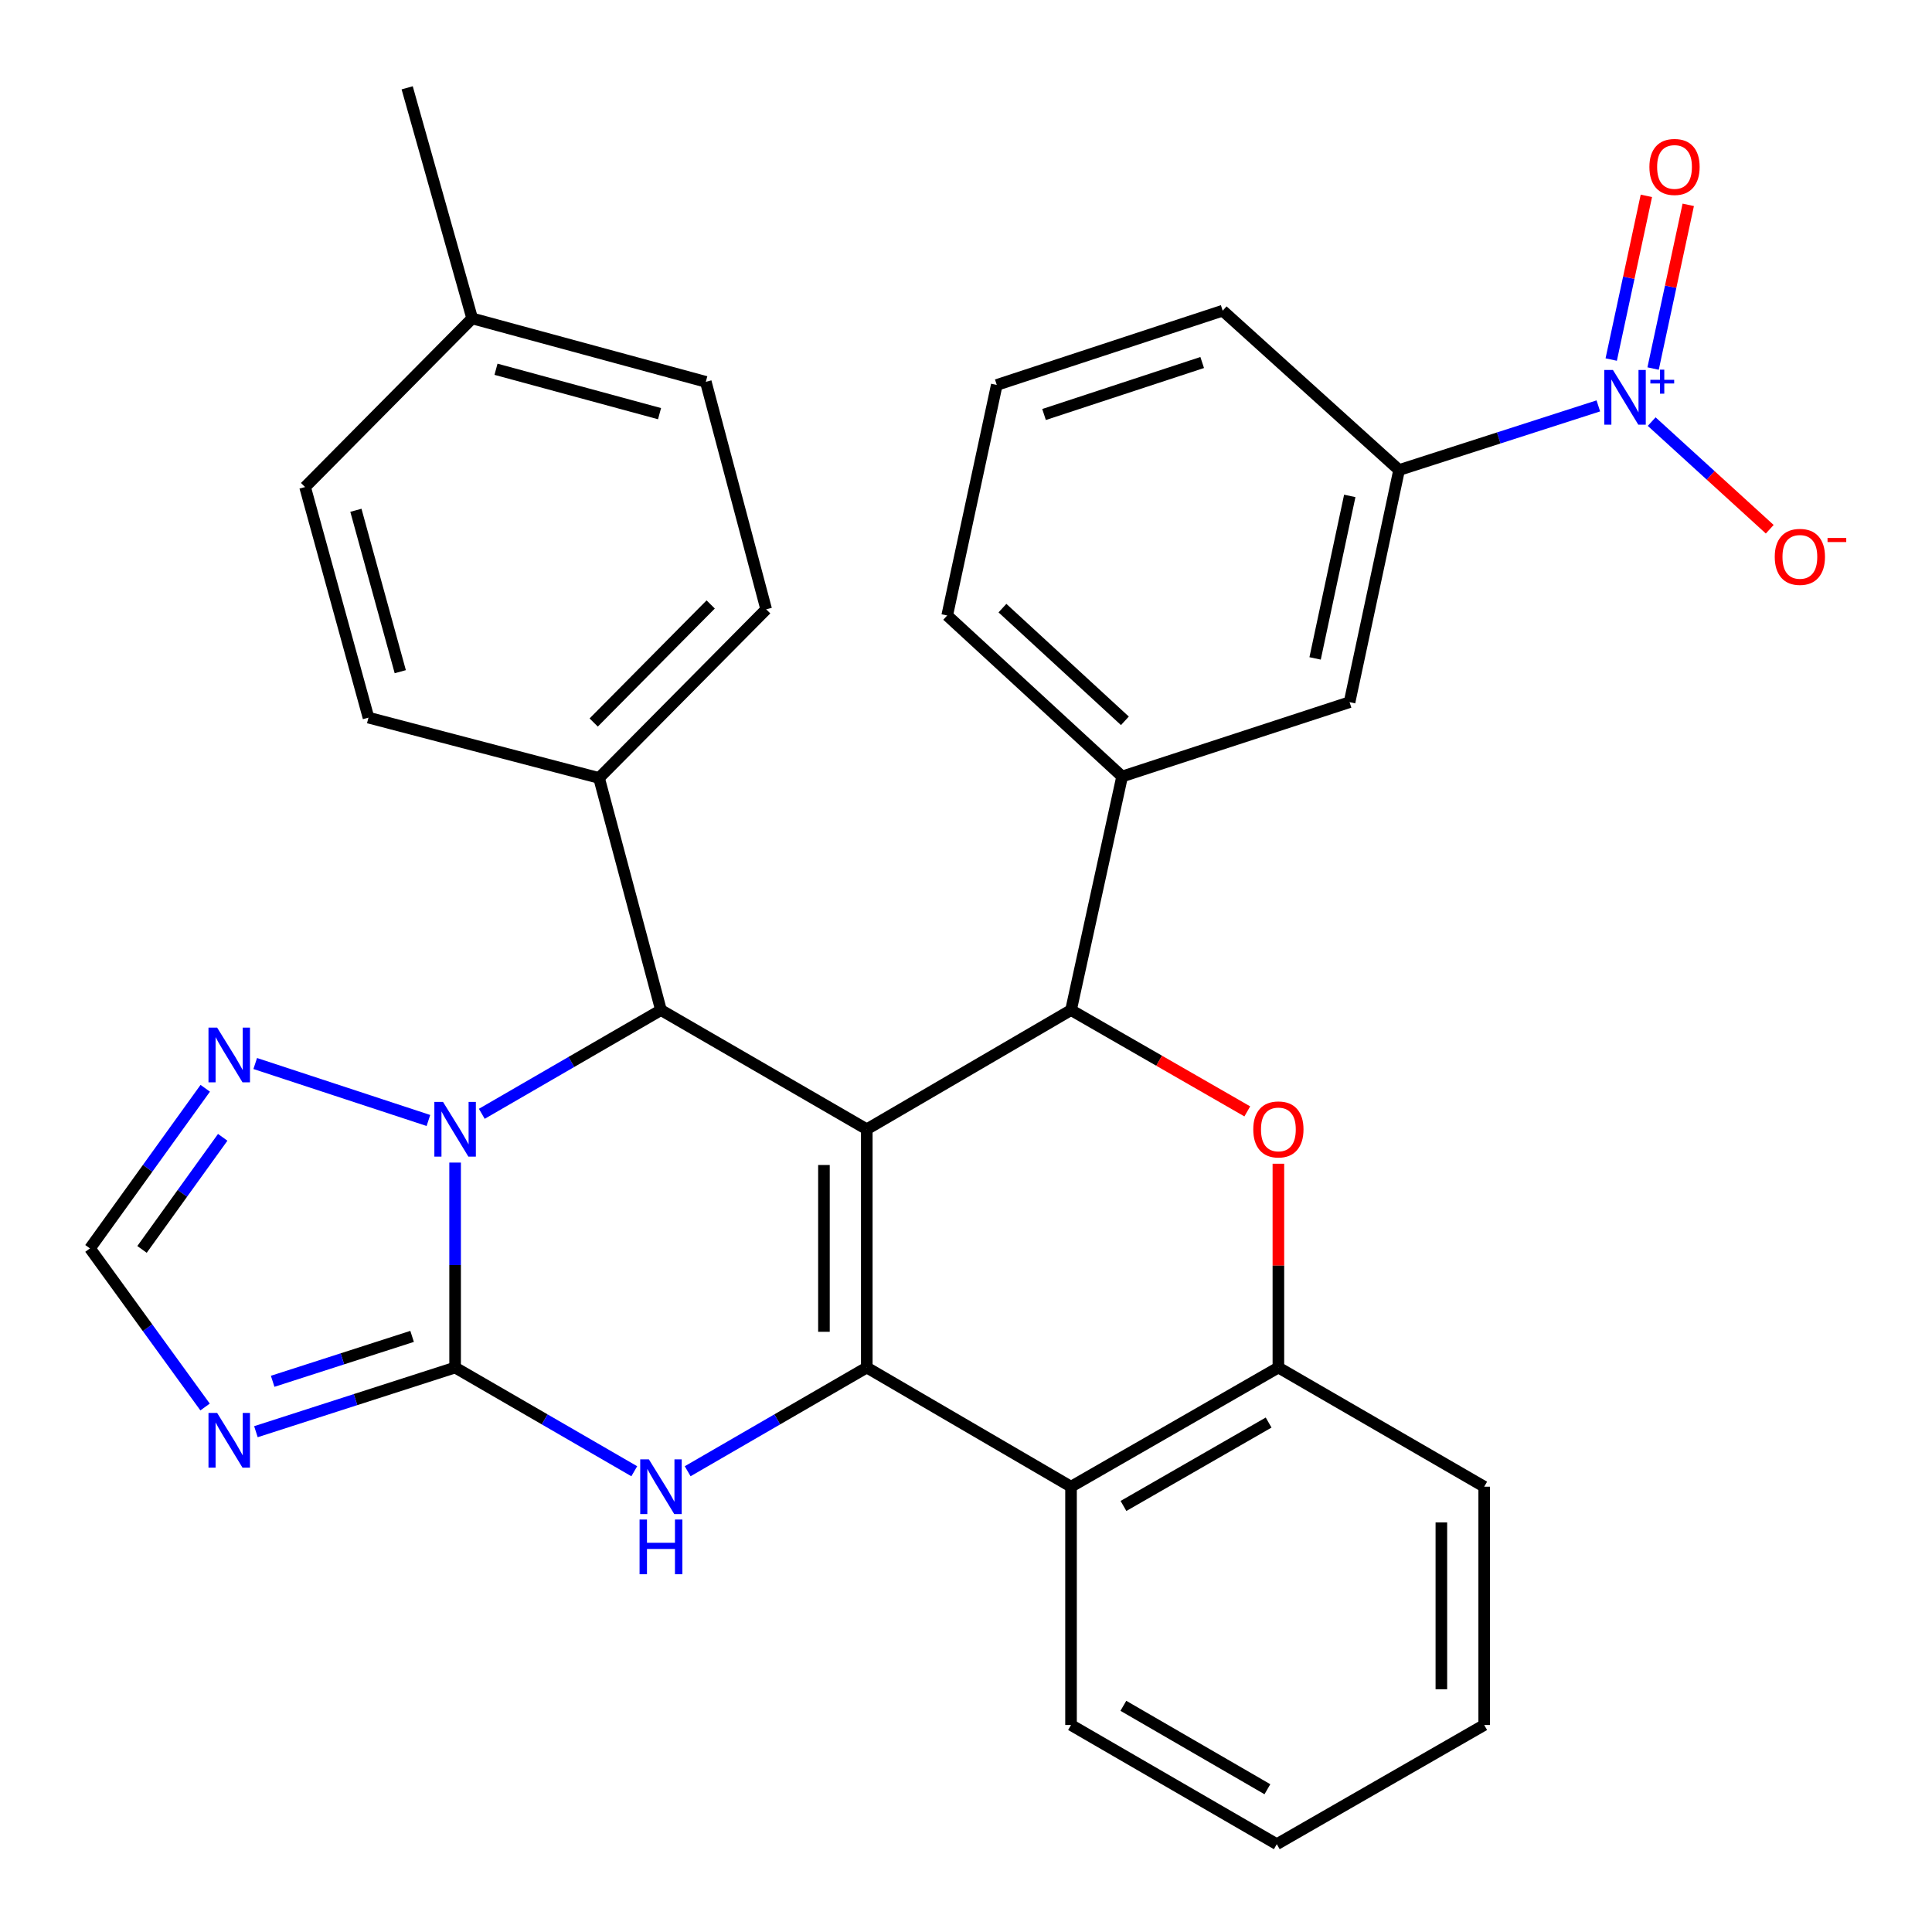 <?xml version='1.0' encoding='iso-8859-1'?>
<svg version='1.1' baseProfile='full'
              xmlns='http://www.w3.org/2000/svg'
                      xmlns:rdkit='http://www.rdkit.org/xml'
                      xmlns:xlink='http://www.w3.org/1999/xlink'
                  xml:space='preserve'
width='1000px' height='1000px' viewBox='0 0 1000 1000'>
<!-- END OF HEADER -->
<rect style='opacity:1.0;fill:#FFFFFF;stroke:none' width='1000' height='1000' x='0' y='0'> </rect>
<path class='bond-0' d='M 448.646,584.504 L 448.646,707.834' style='fill:none;fill-rule:evenodd;stroke:#000000;stroke-width:6px;stroke-linecap:butt;stroke-linejoin:miter;stroke-opacity:1' />
<path class='bond-0' d='M 426.473,603.003 L 426.473,689.335' style='fill:none;fill-rule:evenodd;stroke:#000000;stroke-width:6px;stroke-linecap:butt;stroke-linejoin:miter;stroke-opacity:1' />
<path class='bond-4' d='M 448.646,584.504 L 554.362,522.814' style='fill:none;fill-rule:evenodd;stroke:#000000;stroke-width:6px;stroke-linecap:butt;stroke-linejoin:miter;stroke-opacity:1' />
<path class='bond-5' d='M 448.646,584.504 L 342.117,522.814' style='fill:none;fill-rule:evenodd;stroke:#000000;stroke-width:6px;stroke-linecap:butt;stroke-linejoin:miter;stroke-opacity:1' />
<path class='bond-3' d='M 448.646,707.834 L 402.29,734.673' style='fill:none;fill-rule:evenodd;stroke:#000000;stroke-width:6px;stroke-linecap:butt;stroke-linejoin:miter;stroke-opacity:1' />
<path class='bond-3' d='M 402.29,734.673 L 355.935,761.512' style='fill:none;fill-rule:evenodd;stroke:#0000FF;stroke-width:6px;stroke-linecap:butt;stroke-linejoin:miter;stroke-opacity:1' />
<path class='bond-9' d='M 448.646,707.834 L 554.362,769.512' style='fill:none;fill-rule:evenodd;stroke:#000000;stroke-width:6px;stroke-linecap:butt;stroke-linejoin:miter;stroke-opacity:1' />
<path class='bond-1' d='M 235.564,707.834 L 281.932,734.674' style='fill:none;fill-rule:evenodd;stroke:#000000;stroke-width:6px;stroke-linecap:butt;stroke-linejoin:miter;stroke-opacity:1' />
<path class='bond-1' d='M 281.932,734.674 L 328.299,761.514' style='fill:none;fill-rule:evenodd;stroke:#0000FF;stroke-width:6px;stroke-linecap:butt;stroke-linejoin:miter;stroke-opacity:1' />
<path class='bond-6' d='M 235.564,707.834 L 184.013,724.439' style='fill:none;fill-rule:evenodd;stroke:#000000;stroke-width:6px;stroke-linecap:butt;stroke-linejoin:miter;stroke-opacity:1' />
<path class='bond-6' d='M 184.013,724.439 L 132.462,741.043' style='fill:none;fill-rule:evenodd;stroke:#0000FF;stroke-width:6px;stroke-linecap:butt;stroke-linejoin:miter;stroke-opacity:1' />
<path class='bond-6' d='M 213.301,691.711 L 177.215,703.334' style='fill:none;fill-rule:evenodd;stroke:#000000;stroke-width:6px;stroke-linecap:butt;stroke-linejoin:miter;stroke-opacity:1' />
<path class='bond-6' d='M 177.215,703.334 L 141.129,714.957' style='fill:none;fill-rule:evenodd;stroke:#0000FF;stroke-width:6px;stroke-linecap:butt;stroke-linejoin:miter;stroke-opacity:1' />
<path class='bond-32' d='M 235.564,707.834 L 235.564,654.791' style='fill:none;fill-rule:evenodd;stroke:#000000;stroke-width:6px;stroke-linecap:butt;stroke-linejoin:miter;stroke-opacity:1' />
<path class='bond-32' d='M 235.564,654.791 L 235.564,601.747' style='fill:none;fill-rule:evenodd;stroke:#0000FF;stroke-width:6px;stroke-linecap:butt;stroke-linejoin:miter;stroke-opacity:1' />
<path class='bond-2' d='M 249.382,576.503 L 295.75,549.658' style='fill:none;fill-rule:evenodd;stroke:#0000FF;stroke-width:6px;stroke-linecap:butt;stroke-linejoin:miter;stroke-opacity:1' />
<path class='bond-2' d='M 295.75,549.658 L 342.117,522.814' style='fill:none;fill-rule:evenodd;stroke:#000000;stroke-width:6px;stroke-linecap:butt;stroke-linejoin:miter;stroke-opacity:1' />
<path class='bond-10' d='M 221.747,579.959 L 132.104,550.471' style='fill:none;fill-rule:evenodd;stroke:#0000FF;stroke-width:6px;stroke-linecap:butt;stroke-linejoin:miter;stroke-opacity:1' />
<path class='bond-7' d='M 554.362,522.814 L 599.979,549.033' style='fill:none;fill-rule:evenodd;stroke:#000000;stroke-width:6px;stroke-linecap:butt;stroke-linejoin:miter;stroke-opacity:1' />
<path class='bond-7' d='M 599.979,549.033 L 645.596,575.253' style='fill:none;fill-rule:evenodd;stroke:#FF0000;stroke-width:6px;stroke-linecap:butt;stroke-linejoin:miter;stroke-opacity:1' />
<path class='bond-13' d='M 554.362,522.814 L 580.809,401.909' style='fill:none;fill-rule:evenodd;stroke:#000000;stroke-width:6px;stroke-linecap:butt;stroke-linejoin:miter;stroke-opacity:1' />
<path class='bond-16' d='M 342.117,522.814 L 310.065,402.673' style='fill:none;fill-rule:evenodd;stroke:#000000;stroke-width:6px;stroke-linecap:butt;stroke-linejoin:miter;stroke-opacity:1' />
<path class='bond-34' d='M 106.147,728.263 L 76.356,687.216' style='fill:none;fill-rule:evenodd;stroke:#0000FF;stroke-width:6px;stroke-linecap:butt;stroke-linejoin:miter;stroke-opacity:1' />
<path class='bond-34' d='M 76.356,687.216 L 46.564,646.169' style='fill:none;fill-rule:evenodd;stroke:#000000;stroke-width:6px;stroke-linecap:butt;stroke-linejoin:miter;stroke-opacity:1' />
<path class='bond-33' d='M 661.691,602.347 L 661.691,655.091' style='fill:none;fill-rule:evenodd;stroke:#FF0000;stroke-width:6px;stroke-linecap:butt;stroke-linejoin:miter;stroke-opacity:1' />
<path class='bond-33' d='M 661.691,655.091 L 661.691,707.834' style='fill:none;fill-rule:evenodd;stroke:#000000;stroke-width:6px;stroke-linecap:butt;stroke-linejoin:miter;stroke-opacity:1' />
<path class='bond-8' d='M 827.296,210.088 L 775.733,226.687' style='fill:none;fill-rule:evenodd;stroke:#0000FF;stroke-width:6px;stroke-linecap:butt;stroke-linejoin:miter;stroke-opacity:1' />
<path class='bond-8' d='M 775.733,226.687 L 724.169,243.287' style='fill:none;fill-rule:evenodd;stroke:#000000;stroke-width:6px;stroke-linecap:butt;stroke-linejoin:miter;stroke-opacity:1' />
<path class='bond-17' d='M 854.909,218.224 L 885.462,246.078' style='fill:none;fill-rule:evenodd;stroke:#0000FF;stroke-width:6px;stroke-linecap:butt;stroke-linejoin:miter;stroke-opacity:1' />
<path class='bond-17' d='M 885.462,246.078 L 916.015,273.933' style='fill:none;fill-rule:evenodd;stroke:#FF0000;stroke-width:6px;stroke-linecap:butt;stroke-linejoin:miter;stroke-opacity:1' />
<path class='bond-18' d='M 855.642,190.759 L 864.74,148.392' style='fill:none;fill-rule:evenodd;stroke:#0000FF;stroke-width:6px;stroke-linecap:butt;stroke-linejoin:miter;stroke-opacity:1' />
<path class='bond-18' d='M 864.74,148.392 L 873.838,106.025' style='fill:none;fill-rule:evenodd;stroke:#FF0000;stroke-width:6px;stroke-linecap:butt;stroke-linejoin:miter;stroke-opacity:1' />
<path class='bond-18' d='M 833.964,186.103 L 843.062,143.737' style='fill:none;fill-rule:evenodd;stroke:#0000FF;stroke-width:6px;stroke-linecap:butt;stroke-linejoin:miter;stroke-opacity:1' />
<path class='bond-18' d='M 843.062,143.737 L 852.16,101.37' style='fill:none;fill-rule:evenodd;stroke:#FF0000;stroke-width:6px;stroke-linecap:butt;stroke-linejoin:miter;stroke-opacity:1' />
<path class='bond-11' d='M 554.362,769.512 L 661.691,707.834' style='fill:none;fill-rule:evenodd;stroke:#000000;stroke-width:6px;stroke-linecap:butt;stroke-linejoin:miter;stroke-opacity:1' />
<path class='bond-11' d='M 581.509,779.485 L 656.639,736.311' style='fill:none;fill-rule:evenodd;stroke:#000000;stroke-width:6px;stroke-linecap:butt;stroke-linejoin:miter;stroke-opacity:1' />
<path class='bond-24' d='M 554.362,769.512 L 554.362,892.855' style='fill:none;fill-rule:evenodd;stroke:#000000;stroke-width:6px;stroke-linecap:butt;stroke-linejoin:miter;stroke-opacity:1' />
<path class='bond-12' d='M 106.235,563.29 L 76.4,604.73' style='fill:none;fill-rule:evenodd;stroke:#0000FF;stroke-width:6px;stroke-linecap:butt;stroke-linejoin:miter;stroke-opacity:1' />
<path class='bond-12' d='M 76.4,604.73 L 46.564,646.169' style='fill:none;fill-rule:evenodd;stroke:#000000;stroke-width:6px;stroke-linecap:butt;stroke-linejoin:miter;stroke-opacity:1' />
<path class='bond-12' d='M 115.279,588.678 L 94.394,617.685' style='fill:none;fill-rule:evenodd;stroke:#0000FF;stroke-width:6px;stroke-linecap:butt;stroke-linejoin:miter;stroke-opacity:1' />
<path class='bond-12' d='M 94.394,617.685 L 73.509,646.693' style='fill:none;fill-rule:evenodd;stroke:#000000;stroke-width:6px;stroke-linecap:butt;stroke-linejoin:miter;stroke-opacity:1' />
<path class='bond-26' d='M 661.691,707.834 L 768.22,769.512' style='fill:none;fill-rule:evenodd;stroke:#000000;stroke-width:6px;stroke-linecap:butt;stroke-linejoin:miter;stroke-opacity:1' />
<path class='bond-15' d='M 580.809,401.909 L 698.535,363.439' style='fill:none;fill-rule:evenodd;stroke:#000000;stroke-width:6px;stroke-linecap:butt;stroke-linejoin:miter;stroke-opacity:1' />
<path class='bond-25' d='M 580.809,401.909 L 490.269,318.576' style='fill:none;fill-rule:evenodd;stroke:#000000;stroke-width:6px;stroke-linecap:butt;stroke-linejoin:miter;stroke-opacity:1' />
<path class='bond-25' d='M 582.244,373.095 L 518.866,314.762' style='fill:none;fill-rule:evenodd;stroke:#000000;stroke-width:6px;stroke-linecap:butt;stroke-linejoin:miter;stroke-opacity:1' />
<path class='bond-14' d='M 724.169,243.287 L 698.535,363.439' style='fill:none;fill-rule:evenodd;stroke:#000000;stroke-width:6px;stroke-linecap:butt;stroke-linejoin:miter;stroke-opacity:1' />
<path class='bond-14' d='M 698.639,256.683 L 680.695,340.79' style='fill:none;fill-rule:evenodd;stroke:#000000;stroke-width:6px;stroke-linecap:butt;stroke-linejoin:miter;stroke-opacity:1' />
<path class='bond-27' d='M 724.169,243.287 L 632.866,160.803' style='fill:none;fill-rule:evenodd;stroke:#000000;stroke-width:6px;stroke-linecap:butt;stroke-linejoin:miter;stroke-opacity:1' />
<path class='bond-19' d='M 310.065,402.673 L 396.576,315.386' style='fill:none;fill-rule:evenodd;stroke:#000000;stroke-width:6px;stroke-linecap:butt;stroke-linejoin:miter;stroke-opacity:1' />
<path class='bond-19' d='M 307.293,373.971 L 367.851,312.87' style='fill:none;fill-rule:evenodd;stroke:#000000;stroke-width:6px;stroke-linecap:butt;stroke-linejoin:miter;stroke-opacity:1' />
<path class='bond-20' d='M 310.065,402.673 L 190.725,371.446' style='fill:none;fill-rule:evenodd;stroke:#000000;stroke-width:6px;stroke-linecap:butt;stroke-linejoin:miter;stroke-opacity:1' />
<path class='bond-22' d='M 396.576,315.386 L 365.325,197.635' style='fill:none;fill-rule:evenodd;stroke:#000000;stroke-width:6px;stroke-linecap:butt;stroke-linejoin:miter;stroke-opacity:1' />
<path class='bond-21' d='M 190.725,371.446 L 157.909,252.094' style='fill:none;fill-rule:evenodd;stroke:#000000;stroke-width:6px;stroke-linecap:butt;stroke-linejoin:miter;stroke-opacity:1' />
<path class='bond-21' d='M 207.182,347.665 L 184.211,264.119' style='fill:none;fill-rule:evenodd;stroke:#000000;stroke-width:6px;stroke-linecap:butt;stroke-linejoin:miter;stroke-opacity:1' />
<path class='bond-37' d='M 157.909,252.094 L 244.396,164.807' style='fill:none;fill-rule:evenodd;stroke:#000000;stroke-width:6px;stroke-linecap:butt;stroke-linejoin:miter;stroke-opacity:1' />
<path class='bond-23' d='M 365.325,197.635 L 244.396,164.807' style='fill:none;fill-rule:evenodd;stroke:#000000;stroke-width:6px;stroke-linecap:butt;stroke-linejoin:miter;stroke-opacity:1' />
<path class='bond-23' d='M 341.377,214.109 L 256.726,191.129' style='fill:none;fill-rule:evenodd;stroke:#000000;stroke-width:6px;stroke-linecap:butt;stroke-linejoin:miter;stroke-opacity:1' />
<path class='bond-29' d='M 244.396,164.807 L 210.755,45.455' style='fill:none;fill-rule:evenodd;stroke:#000000;stroke-width:6px;stroke-linecap:butt;stroke-linejoin:miter;stroke-opacity:1' />
<path class='bond-30' d='M 554.362,892.855 L 660.866,954.545' style='fill:none;fill-rule:evenodd;stroke:#000000;stroke-width:6px;stroke-linecap:butt;stroke-linejoin:miter;stroke-opacity:1' />
<path class='bond-30' d='M 581.451,882.922 L 656.004,926.105' style='fill:none;fill-rule:evenodd;stroke:#000000;stroke-width:6px;stroke-linecap:butt;stroke-linejoin:miter;stroke-opacity:1' />
<path class='bond-28' d='M 490.269,318.576 L 515.928,199.249' style='fill:none;fill-rule:evenodd;stroke:#000000;stroke-width:6px;stroke-linecap:butt;stroke-linejoin:miter;stroke-opacity:1' />
<path class='bond-36' d='M 768.22,769.512 L 768.22,892.855' style='fill:none;fill-rule:evenodd;stroke:#000000;stroke-width:6px;stroke-linecap:butt;stroke-linejoin:miter;stroke-opacity:1' />
<path class='bond-36' d='M 746.047,788.014 L 746.047,874.354' style='fill:none;fill-rule:evenodd;stroke:#000000;stroke-width:6px;stroke-linecap:butt;stroke-linejoin:miter;stroke-opacity:1' />
<path class='bond-35' d='M 632.866,160.803 L 515.928,199.249' style='fill:none;fill-rule:evenodd;stroke:#000000;stroke-width:6px;stroke-linecap:butt;stroke-linejoin:miter;stroke-opacity:1' />
<path class='bond-35' d='M 622.251,187.634 L 540.394,214.546' style='fill:none;fill-rule:evenodd;stroke:#000000;stroke-width:6px;stroke-linecap:butt;stroke-linejoin:miter;stroke-opacity:1' />
<path class='bond-31' d='M 660.866,954.545 L 768.22,892.855' style='fill:none;fill-rule:evenodd;stroke:#000000;stroke-width:6px;stroke-linecap:butt;stroke-linejoin:miter;stroke-opacity:1' />
<path  class='atom-3' d='M 229.304 570.344
L 238.584 585.344
Q 239.504 586.824, 240.984 589.504
Q 242.464 592.184, 242.544 592.344
L 242.544 570.344
L 246.304 570.344
L 246.304 598.664
L 242.424 598.664
L 232.464 582.264
Q 231.304 580.344, 230.064 578.144
Q 228.864 575.944, 228.504 575.264
L 228.504 598.664
L 224.824 598.664
L 224.824 570.344
L 229.304 570.344
' fill='#0000FF'/>
<path  class='atom-4' d='M 335.857 755.352
L 345.137 770.352
Q 346.057 771.832, 347.537 774.512
Q 349.017 777.192, 349.097 777.352
L 349.097 755.352
L 352.857 755.352
L 352.857 783.672
L 348.977 783.672
L 339.017 767.272
Q 337.857 765.352, 336.617 763.152
Q 335.417 760.952, 335.057 760.272
L 335.057 783.672
L 331.377 783.672
L 331.377 755.352
L 335.857 755.352
' fill='#0000FF'/>
<path  class='atom-4' d='M 331.037 786.504
L 334.877 786.504
L 334.877 798.544
L 349.357 798.544
L 349.357 786.504
L 353.197 786.504
L 353.197 814.824
L 349.357 814.824
L 349.357 801.744
L 334.877 801.744
L 334.877 814.824
L 331.037 814.824
L 331.037 786.504
' fill='#0000FF'/>
<path  class='atom-7' d='M 112.391 731.332
L 121.671 746.332
Q 122.591 747.812, 124.071 750.492
Q 125.551 753.172, 125.631 753.332
L 125.631 731.332
L 129.391 731.332
L 129.391 759.652
L 125.511 759.652
L 115.551 743.252
Q 114.391 741.332, 113.151 739.132
Q 111.951 736.932, 111.591 736.252
L 111.591 759.652
L 107.911 759.652
L 107.911 731.332
L 112.391 731.332
' fill='#0000FF'/>
<path  class='atom-8' d='M 648.691 584.584
Q 648.691 577.784, 652.051 573.984
Q 655.411 570.184, 661.691 570.184
Q 667.971 570.184, 671.331 573.984
Q 674.691 577.784, 674.691 584.584
Q 674.691 591.464, 671.291 595.384
Q 667.891 599.264, 661.691 599.264
Q 655.451 599.264, 652.051 595.384
Q 648.691 591.504, 648.691 584.584
M 661.691 596.064
Q 666.011 596.064, 668.331 593.184
Q 670.691 590.264, 670.691 584.584
Q 670.691 579.024, 668.331 576.224
Q 666.011 573.384, 661.691 573.384
Q 657.371 573.384, 655.011 576.184
Q 652.691 578.984, 652.691 584.584
Q 652.691 590.304, 655.011 593.184
Q 657.371 596.064, 661.691 596.064
' fill='#FF0000'/>
<path  class='atom-9' d='M 834.847 191.482
L 844.127 206.482
Q 845.047 207.962, 846.527 210.642
Q 848.007 213.322, 848.087 213.482
L 848.087 191.482
L 851.847 191.482
L 851.847 219.802
L 847.967 219.802
L 838.007 203.402
Q 836.847 201.482, 835.607 199.282
Q 834.407 197.082, 834.047 196.402
L 834.047 219.802
L 830.367 219.802
L 830.367 191.482
L 834.847 191.482
' fill='#0000FF'/>
<path  class='atom-9' d='M 854.223 196.587
L 859.213 196.587
L 859.213 191.333
L 861.43 191.333
L 861.43 196.587
L 866.552 196.587
L 866.552 198.487
L 861.43 198.487
L 861.43 203.767
L 859.213 203.767
L 859.213 198.487
L 854.223 198.487
L 854.223 196.587
' fill='#0000FF'/>
<path  class='atom-11' d='M 112.391 531.886
L 121.671 546.886
Q 122.591 548.366, 124.071 551.046
Q 125.551 553.726, 125.631 553.886
L 125.631 531.886
L 129.391 531.886
L 129.391 560.206
L 125.511 560.206
L 115.551 543.806
Q 114.391 541.886, 113.151 539.686
Q 111.951 537.486, 111.591 536.806
L 111.591 560.206
L 107.911 560.206
L 107.911 531.886
L 112.391 531.886
' fill='#0000FF'/>
<path  class='atom-18' d='M 918.61 288.23
Q 918.61 281.43, 921.97 277.63
Q 925.33 273.83, 931.61 273.83
Q 937.89 273.83, 941.25 277.63
Q 944.61 281.43, 944.61 288.23
Q 944.61 295.11, 941.21 299.03
Q 937.81 302.91, 931.61 302.91
Q 925.37 302.91, 921.97 299.03
Q 918.61 295.15, 918.61 288.23
M 931.61 299.71
Q 935.93 299.71, 938.25 296.83
Q 940.61 293.91, 940.61 288.23
Q 940.61 282.67, 938.25 279.87
Q 935.93 277.03, 931.61 277.03
Q 927.29 277.03, 924.93 279.83
Q 922.61 282.63, 922.61 288.23
Q 922.61 293.95, 924.93 296.83
Q 927.29 299.71, 931.61 299.71
' fill='#FF0000'/>
<path  class='atom-18' d='M 945.93 278.452
L 955.618 278.452
L 955.618 280.564
L 945.93 280.564
L 945.93 278.452
' fill='#FF0000'/>
<path  class='atom-19' d='M 853.729 86.407
Q 853.729 79.607, 857.089 75.807
Q 860.449 72.007, 866.729 72.007
Q 873.009 72.007, 876.369 75.807
Q 879.729 79.607, 879.729 86.407
Q 879.729 93.287, 876.329 97.207
Q 872.929 101.087, 866.729 101.087
Q 860.489 101.087, 857.089 97.207
Q 853.729 93.327, 853.729 86.407
M 866.729 97.887
Q 871.049 97.887, 873.369 95.007
Q 875.729 92.087, 875.729 86.407
Q 875.729 80.847, 873.369 78.047
Q 871.049 75.207, 866.729 75.207
Q 862.409 75.207, 860.049 78.007
Q 857.729 80.807, 857.729 86.407
Q 857.729 92.127, 860.049 95.007
Q 862.409 97.887, 866.729 97.887
' fill='#FF0000'/>
</svg>
